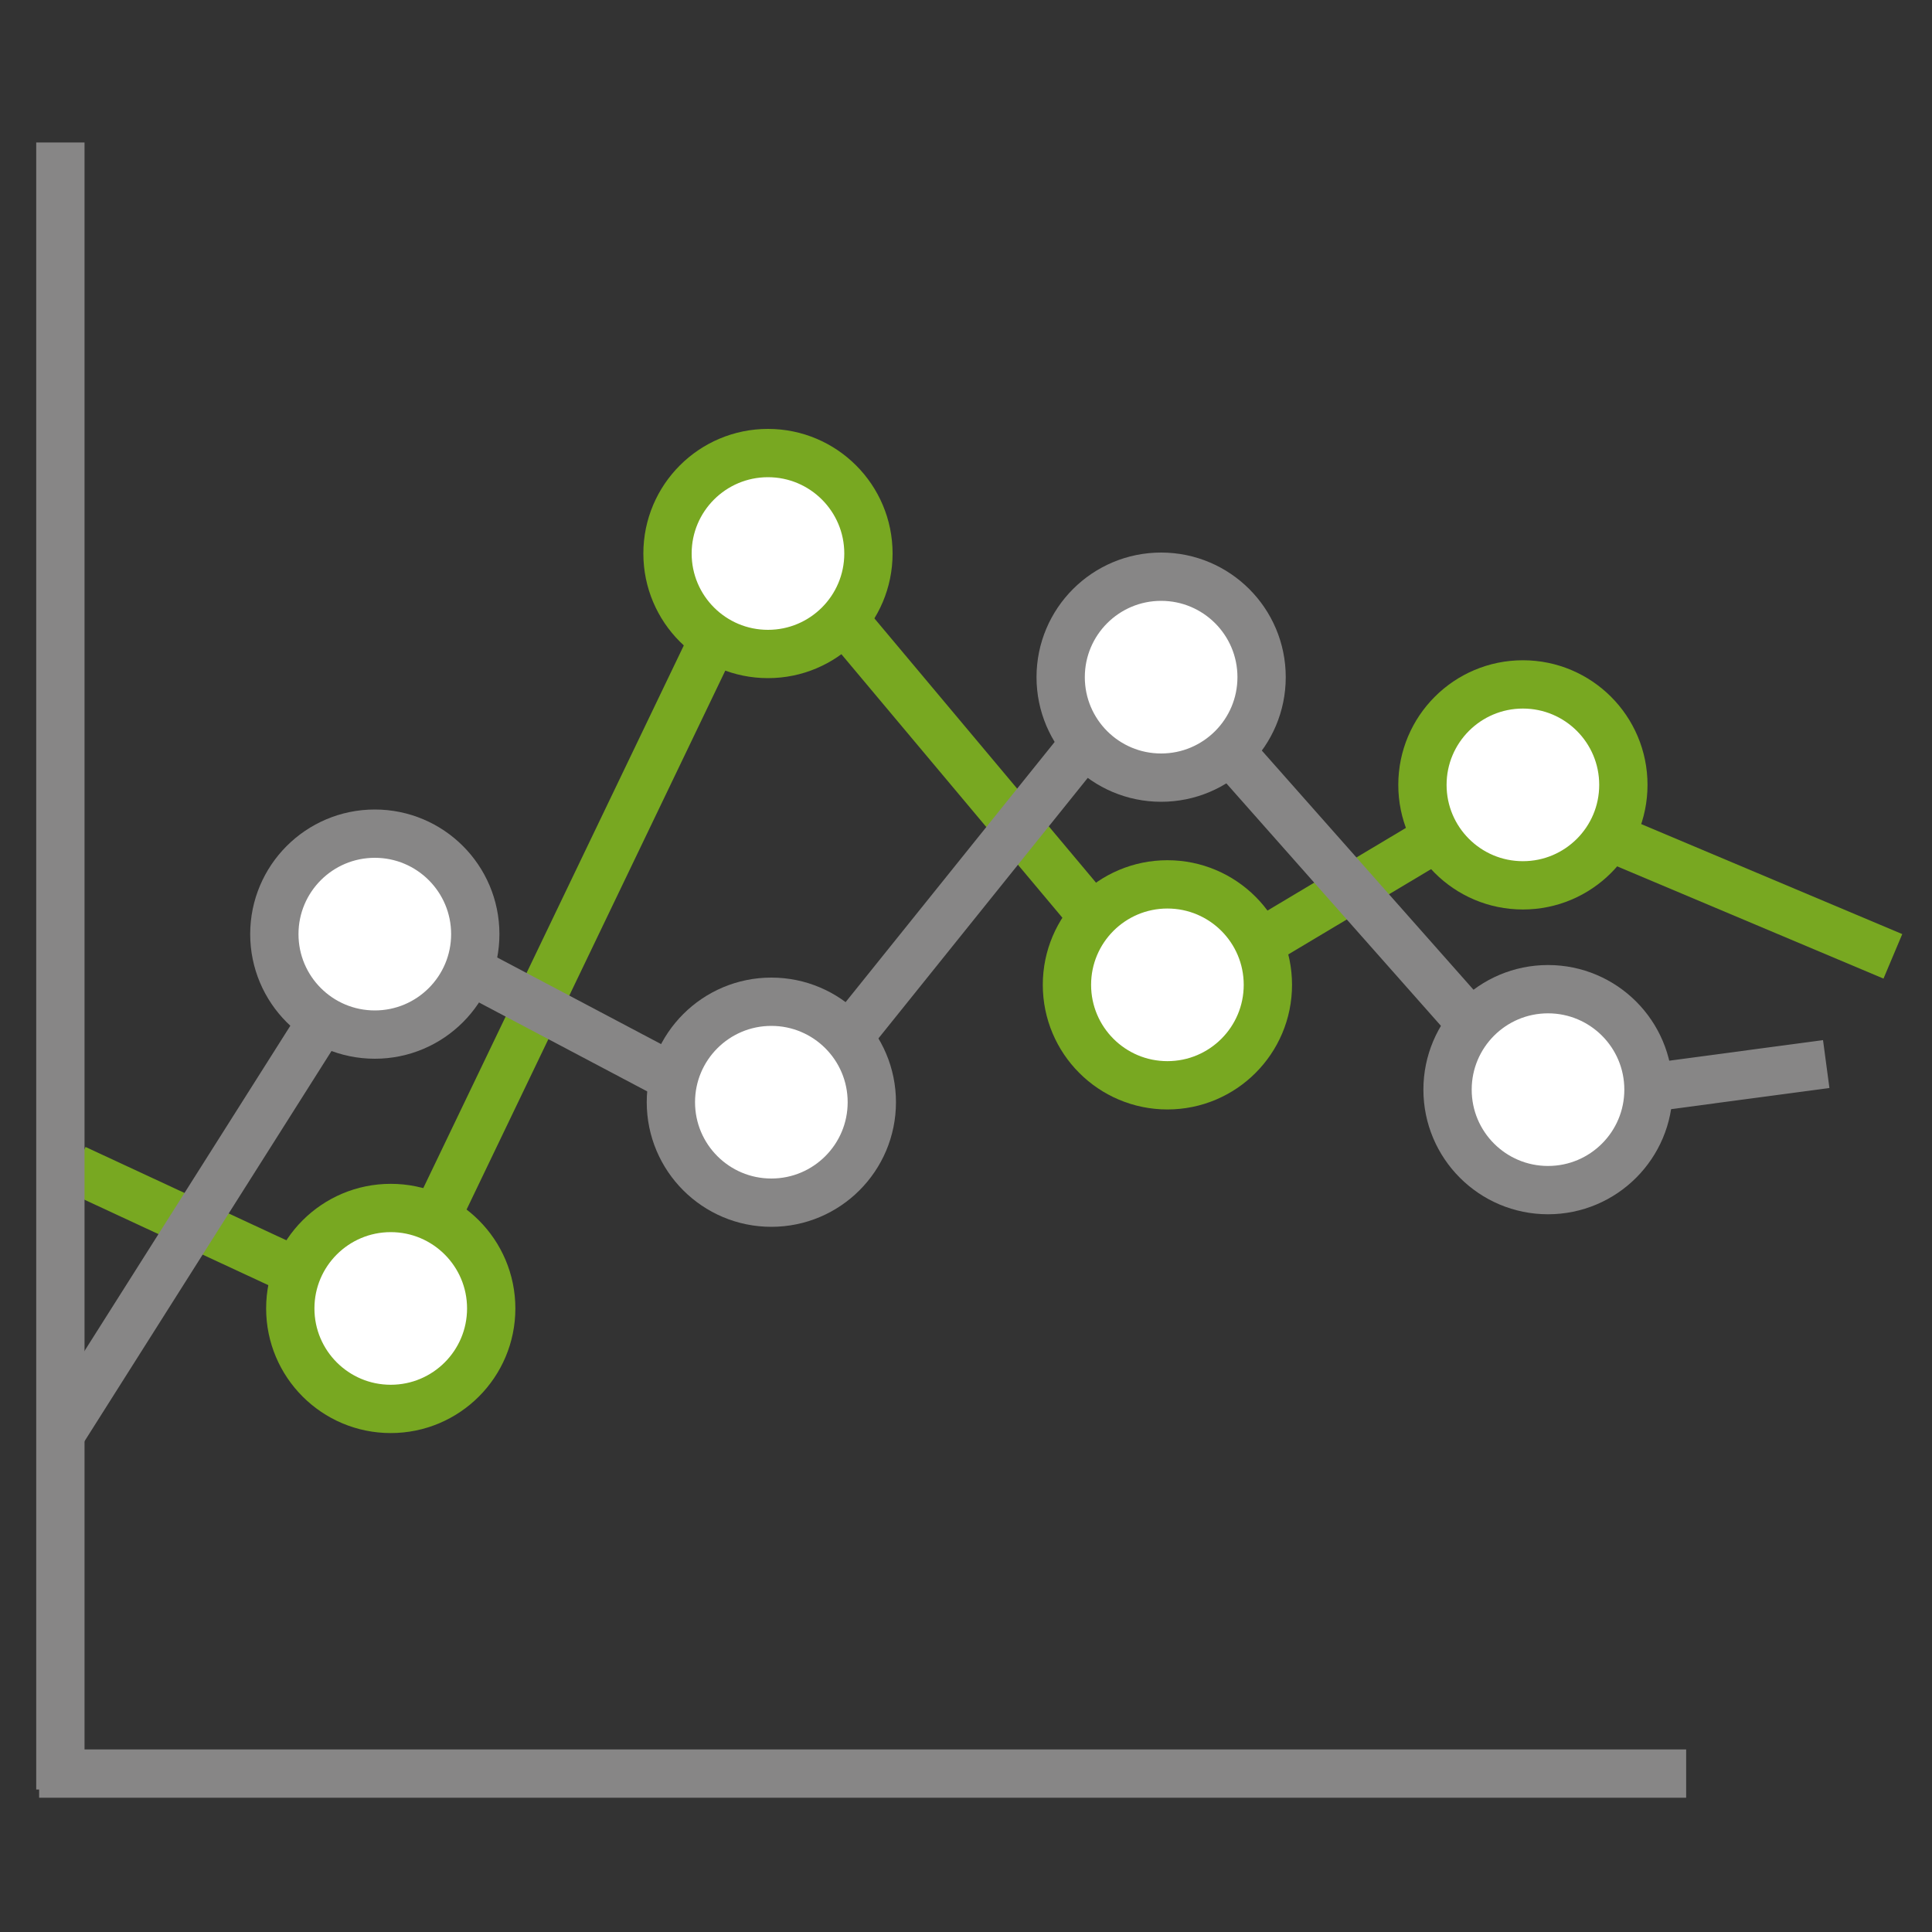 <?xml version="1.0" encoding="UTF-8"?>
<svg xmlns="http://www.w3.org/2000/svg" id="Ebene_1" viewBox="0 0 40 40">
  <rect x="0" y="0" width="40" height="40" fill="#333333" stroke="none"/>
  <polyline points="1.56 24.2 8.06 27.22 15.88 10.93 24.09 20.72 31.24 16.45 39.19 19.8" style="fill:none; stroke:#78a821; stroke-miterlimit:10;"></polyline>
  <polyline points="1.24 29.71 7.93 19.14 16.01 23.41 23.82 13.69 31.9 22.82 37.81 22.03" style="fill:none; stroke:#878686; stroke-miterlimit:10;"></polyline>
  <circle cx="8.09" cy="27.09" r="2.08" style="fill:#fff; stroke:#78a821; stroke-miterlimit:10;"></circle>
  <circle cx="7.76" cy="19.34" r="2.08" style="fill:#fff; stroke:#878686; stroke-miterlimit:10;"></circle>
  <circle cx="15.9" cy="11.46" r="2.08" style="fill:#fff; stroke:#78a821; stroke-miterlimit:10;"></circle>
  <circle cx="15.97" cy="22.82" r="2.08" style="fill:#fff; stroke:#878686; stroke-miterlimit:10;"></circle>
  <circle cx="24.04" cy="14.02" r="2.08" style="fill:#fff; stroke:#878686; stroke-miterlimit:10;"></circle>
  <circle cx="24.17" cy="20.39" r="2.08" style="fill:#fff; stroke:#78a821; stroke-miterlimit:10;"></circle>
  <circle cx="31.53" cy="16.25" r="2.08" style="fill:#fff; stroke:#78a821; stroke-miterlimit:10;"></circle>
  <circle cx="32.05" cy="22.56" r="2.08" style="fill:#fff; stroke:#878686; stroke-miterlimit:10;"></circle>
  <line x1="1.25" y1="2.95" x2="1.25" y2="37.05" style="fill:none; stroke:#878686; stroke-miterlimit:10;"></line>
  <line x1="34.91" y1="36.72" x2=".81" y2="36.72" style="fill:none; stroke:#878686; stroke-miterlimit:10;"></line>
</svg>
